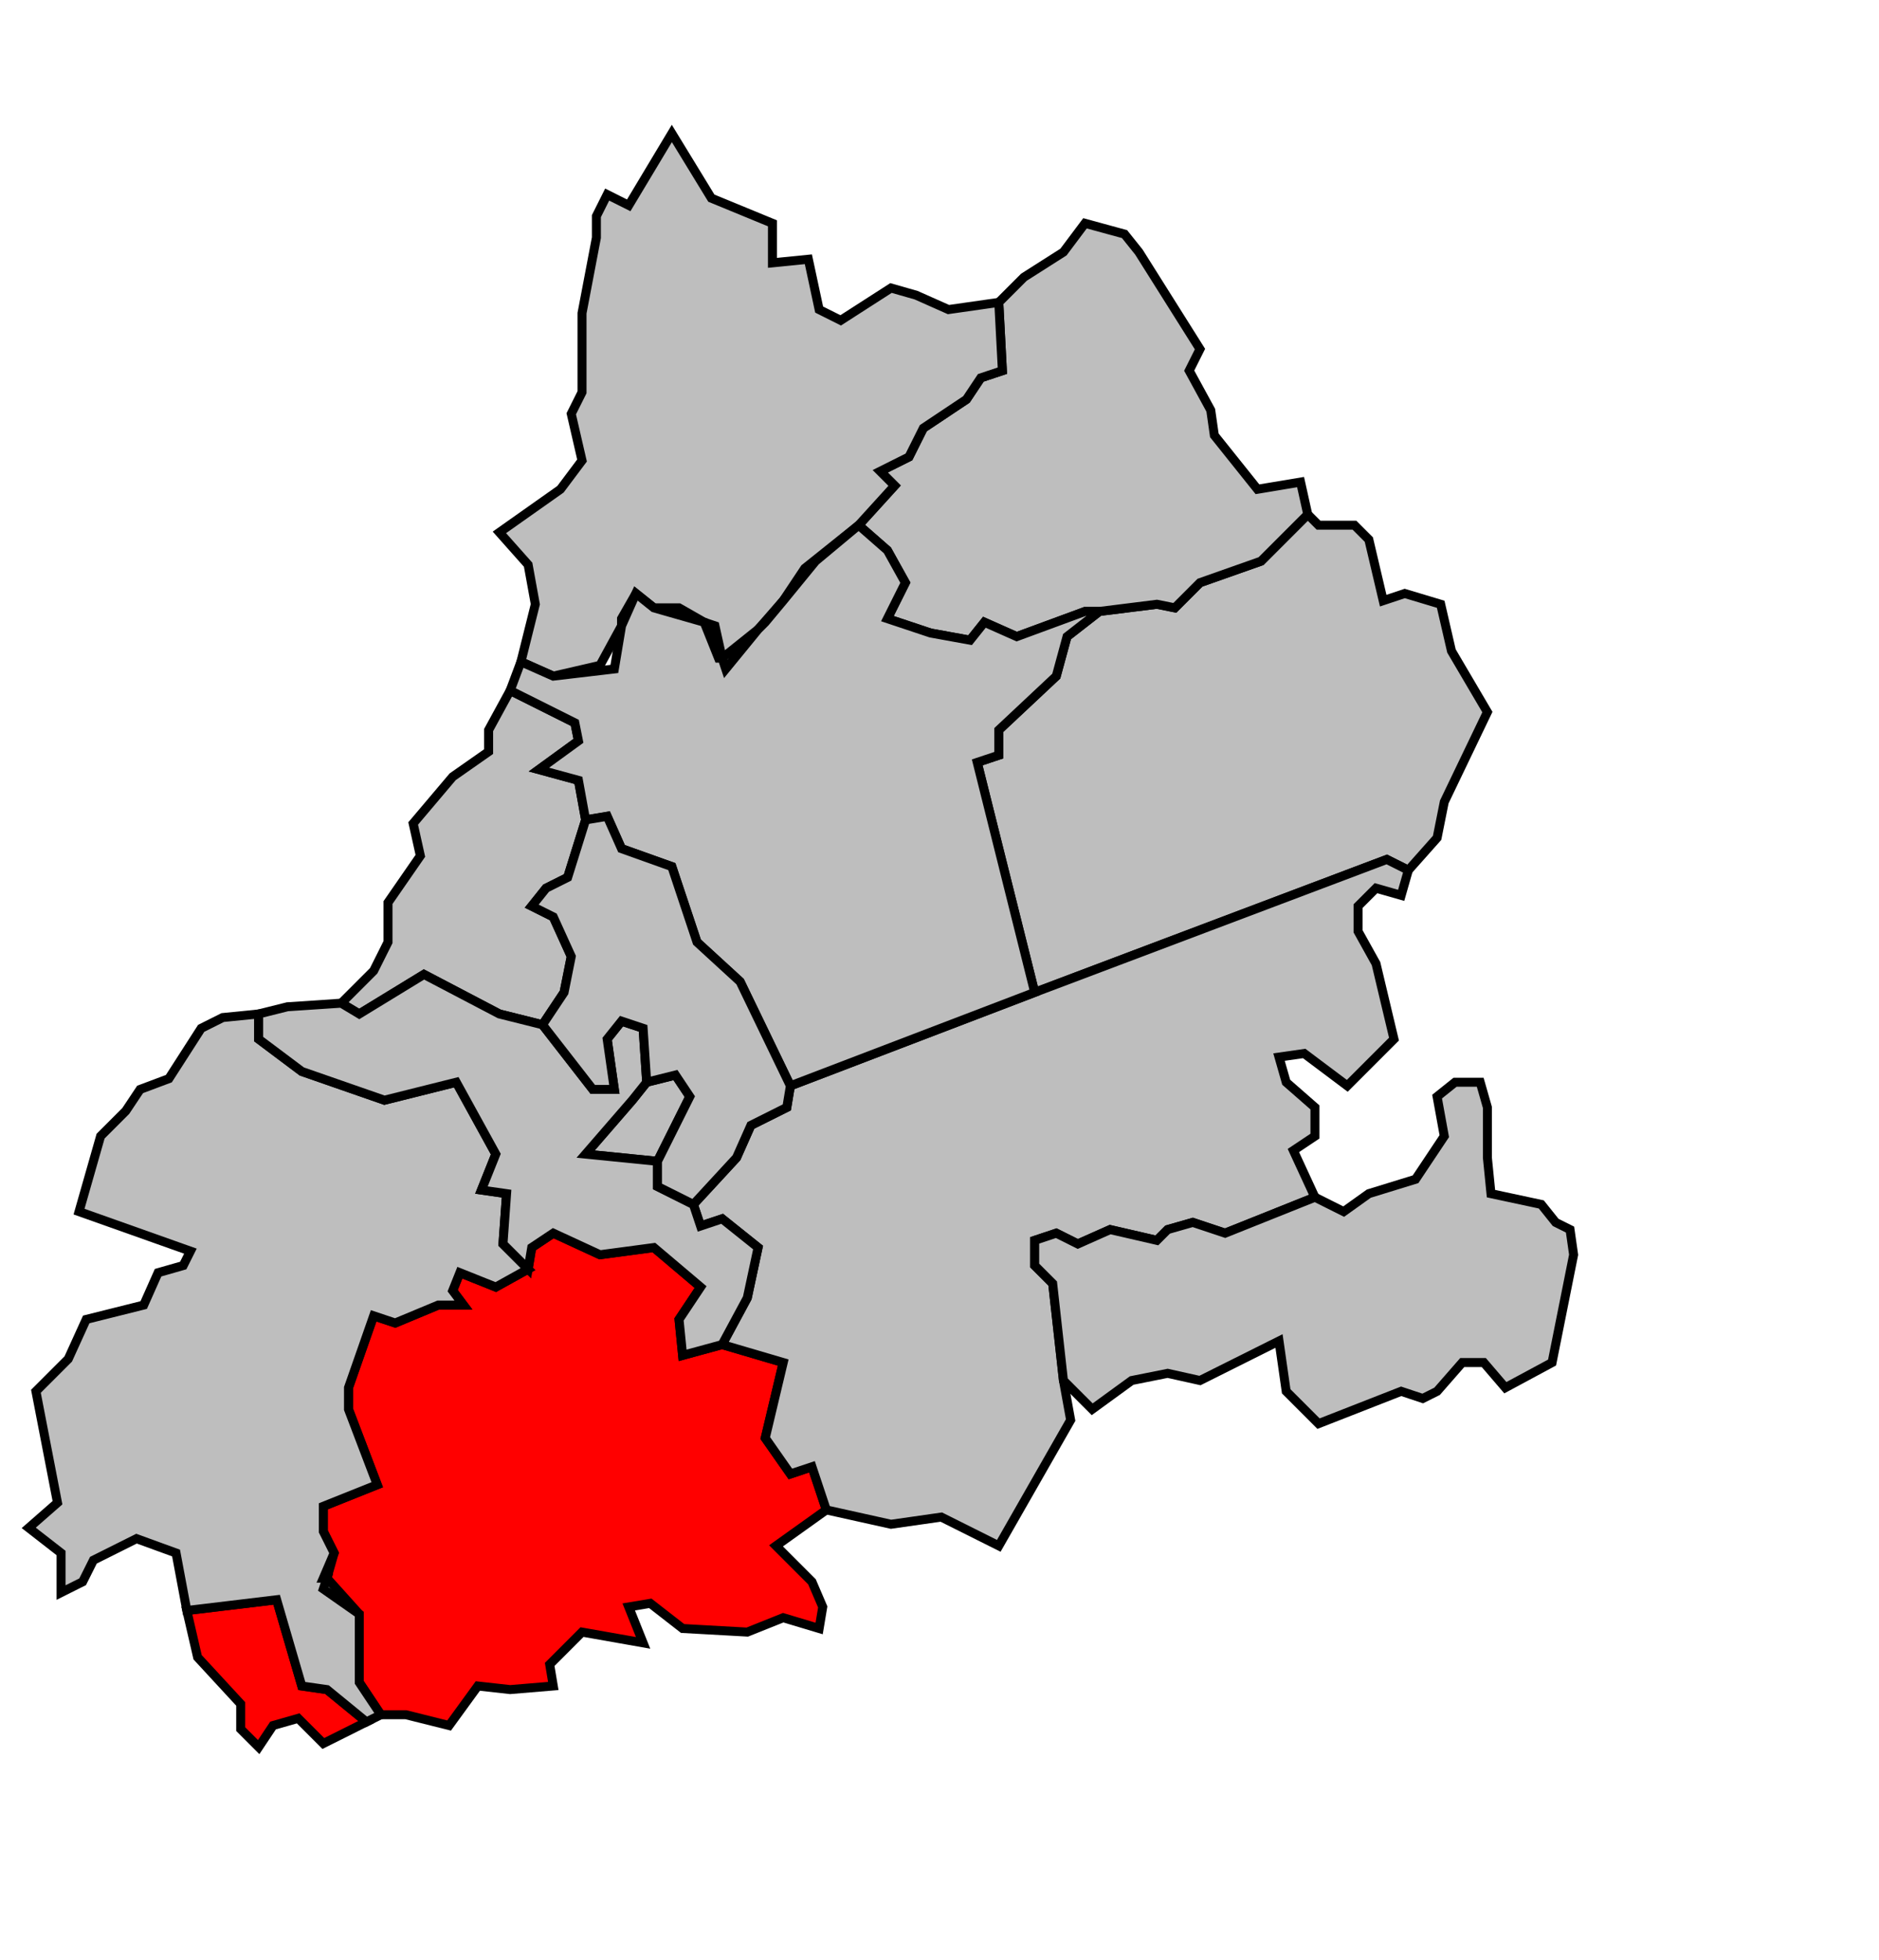 <?xml version="1.0" encoding="UTF-8" standalone="no"?>
<svg
   xmlns:dc="http://purl.org/dc/elements/1.1/"
   xmlns:cc="http://creativecommons.org/ns#"
   xmlns:rdf="http://www.w3.org/1999/02/22-rdf-syntax-ns#"
   xmlns:svg="http://www.w3.org/2000/svg"
   xmlns="http://www.w3.org/2000/svg"
   xmlns:sodipodi="http://sodipodi.sourceforge.net/DTD/sodipodi-0.dtd"
   xmlns:inkscape="http://www.inkscape.org/namespaces/inkscape"
   width="446px"
   height="465px"
   viewBox="77 22 523 487"
   preserveAspectRatio="xMidYMid meet"
   version="1.1"
   id="svg2"
   sodipodi:version="0.32"
   inkscape:version="0.46"
   sodipodi:docname="Map_canton_code_39_08.svg"
   inkscape:output_extension="org.inkscape.output.svg.inkscape">
  <defs
     id="defs31">
    <inkscape:perspective
       sodipodi:type="inkscape:persp3d"
       inkscape:vp_x="0 : 232.5 : 1"
       inkscape:vp_y="0 : 1000 : 0"
       inkscape:vp_z="446 : 232.5 : 1"
       inkscape:persp3d-origin="223 : 155 : 1"
       id="perspective35" />
  </defs>
  <sodipodi:namedview
     inkscape:window-height="667"
     inkscape:window-width="640"
     inkscape:pageshadow="2"
     inkscape:pageopacity="0.0"
     guidetolerance="10.0"
     gridtolerance="10.0"
     objecttolerance="10.0"
     borderopacity="1.0"
     bordercolor="#666666"
     pagecolor="#ffffff"
     id="base"
     showgrid="false"
     inkscape:zoom="1.0408602"
     inkscape:cx="223"
     inkscape:cy="232.5"
     inkscape:window-x="69"
     inkscape:window-y="87"
     inkscape:current-layer="svg2" />
<!-- created by michiel1972 using INSEE arrondissement ImageMap data as published on their website--><!-- Legal notice from INSEE:--><!-- The publications and data made available on this site may be viewed and downloaded free of charge; except where otherwise stated, --><!-- they may be reused, including for commercial purposes, without a license and without payment of royalties--><!-- other than those collected by the copyright collection and distribution entities governed by Title II of Book III of the Intellectual Property Code; reuse is however conditional upon respect of the integrity of the information and data, and a specific mention of sources.-->  <polygon
     points="167, 419 167, 412 182, 406 174, 385 174, 379 181, 359 187, 361 199, 356 206, 356 203, 352 205, 347 215, 351 224, 346 225, 340 231, 336 244, 342 259, 340 272, 351 266, 360 267, 370 278, 367 295, 372 290, 393 297, 403 303, 401 307, 413 293, 423 303, 433 306, 440 305, 446 295, 443 285, 447 267, 446 258, 439 252, 440 256, 450 239, 447 230, 456 231, 462 219, 463 210, 462 202, 473 190, 470 183, 470 177, 461 177, 442 168, 432 170, 425 167, 419 "
     style="opacity:1;fill:#ff0000;fill-opacity:1;stroke:#000000;stroke-width:2.5;stroke-miterlimit:4;stroke-dasharray:none;stroke-opacity:1;color:#000000;fill-rule:nonzero;stroke-linecap:butt;stroke-linejoin:miter;marker:none;marker-start:none;marker-mid:none;marker-end:none;stroke-dashoffset:0;visibility:visible;display:inline;overflow:visible;enable-background:accumulate"
     id="polygon4" />
  <polygon
     points="129, 441 154, 438 161, 462 168, 463 179, 472 167, 478 160, 471 153, 473 149, 479 144, 474 144, 467 132, 454 129, 441 "
     style="opacity:1;fill:#ff0000;fill-opacity:1;stroke:#000000;stroke-width:2.5;stroke-miterlimit:4;stroke-dasharray:none;stroke-opacity:1"
     id="polygon6" />
  <polygon
     points="87, 380 96, 371 101, 360 117, 356 121, 347 128, 345 130, 341 99, 330 105, 309 112, 302 116, 296 124, 293 133, 279 139, 276 149, 275 149, 282 161, 291 184, 299 204, 294 215, 314 211, 324 218, 325 217, 339 224, 346 215, 351 205, 347 203, 352 206, 356 199, 356 187, 361 181, 359 174, 379 174, 385 182, 406 167, 412 167, 419 170, 425 167, 432 168, 432 167, 435 177, 442 177, 461 183, 470 179, 472 168, 463 161, 462 154, 438 129, 441 126, 425 115, 421 103, 427 100, 433 94, 436 94, 425 85, 418 93, 411 87, 380 "
     style="opacity:1;fill:#bebebe;fill-opacity:1;stroke:#000000;stroke-width:2.5;stroke-miterlimit:4;stroke-dasharray:none;stroke-opacity:1"
     id="polygon8" />
  <polygon
     points="383, 163 399, 161 404, 162 411, 155 428, 149 441, 136 444, 139 454, 139 458, 143 462, 160 468, 158 478, 161 481, 174 491, 191 479, 216 477, 226 469, 235 463, 232 365, 269 349, 205 355, 203 355, 196 371, 181 374, 170 383, 163 "
     style="opacity:1;fill:#bebebe;fill-opacity:1;stroke:#000000;stroke-width:2.5;stroke-miterlimit:4;stroke-dasharray:none;stroke-opacity:1"
     id="polygon10" />
  <polygon
     points="172, 272 181, 263 185, 255 185, 244 194, 231 192, 222 203, 209 213, 202 213, 196 219, 185 237, 194 238, 199 227, 207 238, 210 240, 221 235, 237 229, 240 225, 245 231, 248 236, 259 234, 269 228, 278 216, 275 195, 264 177, 275 172, 272 "
     style="opacity:1;fill:#bebebe;fill-opacity:1;stroke:#000000;stroke-width:2.5;stroke-miterlimit:4;stroke-dasharray:none;stroke-opacity:1"
     id="polygon12" />
  <polygon
     points="240, 314 253, 299 257, 294 265, 292 269, 298 260, 316 240, 314 "
     style="opacity:1;fill:#bebebe;fill-opacity:1;stroke:#000000;stroke-width:2.5;stroke-miterlimit:4;stroke-dasharray:none;stroke-opacity:1"
     id="polygon14" />
  <polygon
     points="316, 139 326, 128 322, 124 330, 120 334, 112 346, 104 350, 98 356, 96 355, 77 362, 70 373, 63 379, 55 390, 58 394, 63 411, 90 408, 96 414, 107 415, 114 427, 129 439, 127 441, 136 428, 149 411, 155 404, 162 399, 161 383, 163 379, 163 360, 170 351, 166 347, 171 336, 169 324, 165 329, 155 324, 146 316, 139 "
     style="opacity:1;fill:#bebebe;fill-opacity:1;stroke:#000000;stroke-width:2.5;stroke-miterlimit:4;stroke-dasharray:none;stroke-opacity:1"
     id="polygon16" />
  <polygon
     points="270, 328 282, 315 286, 306 296, 301 297, 295 365, 269 463, 232 469, 235 467, 242 460, 240 455, 245 455, 252 460, 261 465, 282 452, 295 440, 286 433, 287 435, 294 443, 301 443, 309 437, 313 443, 326 418, 336 409, 333 402, 335 399, 338 386, 335 377, 339 371, 336 365, 338 365, 345 370, 350 373, 377 375, 388 355, 423 339, 415 325, 417 307, 413 303, 401 297, 403 290, 393 295, 372 278, 367 285, 354 288, 340 278, 332 272, 334 270, 328 "
     style="opacity:1;fill:#bebebe;fill-opacity:1;stroke:#000000;stroke-width:2.5;stroke-miterlimit:4;stroke-dasharray:none;stroke-opacity:1"
     id="polygon18" />
  <polygon
     points="239, 102 239, 80 243, 59 243, 53 246, 47 252, 50 264, 30 275, 48 292, 55 292, 66 302, 65 305, 79 311, 82 325, 73 332, 75 341, 79 355, 77 356, 96 350, 98 346, 104 334, 112 330, 120 322, 124 326, 128 316, 139 301, 151 295, 160 288, 168 278, 176 276, 167 273, 166 266, 162 259, 162 254, 158 250, 165 250, 167 244, 178 231, 181 222, 177 226, 161 224, 150 216, 141 233, 129 239, 121 236, 108 239, 102 "
     style="opacity:1;fill:#bebebe;fill-opacity:1;stroke:#000000;stroke-width:2.5;stroke-miterlimit:4;stroke-dasharray:none;stroke-opacity:1"
     id="polygon20" />
  <polygon
     points="219, 185 222, 177 231, 181 248, 179 250, 167 254, 158 259, 162 273, 166 277, 176 278, 176 279, 179 288, 168 290, 166 295, 160 304, 149 316, 139 324, 146 329, 155 324, 165 336, 169 347, 171 351, 166 360, 170 379, 163 383, 163 374, 170 371, 181 355, 196 355, 203 349, 205 365, 269 297, 295 283, 266 271, 255 264, 234 250, 229 246, 220 240, 221 238, 210 227, 207 238, 199 237, 194 219, 185 "
     style="opacity:1;fill:#bebebe;fill-opacity:1;stroke:#000000;stroke-width:2.5;stroke-miterlimit:4;stroke-dasharray:none;stroke-opacity:1"
     id="polygon22" />
  <polygon
     points="409, 333 418, 336 443, 326 451, 330 458, 325 471, 321 479, 309 477, 298 482, 294 489, 294 491, 301 491, 315 492, 325 506, 328 510, 333 514, 335 515, 342 509, 372 496, 379 490, 372 484, 372 477, 380 473, 382 467, 380 444, 389 435, 380 433, 366 411, 377 402, 375 392, 377 381, 385 373, 377 370, 350 365, 345 365, 338 371, 336 377, 339 386, 335 399, 338 402, 335 409, 333 "
     style="opacity:1;fill:#bebebe;fill-opacity:1;stroke:#000000;stroke-width:2.5;stroke-miterlimit:4;stroke-dasharray:none;stroke-opacity:1"
     id="polygon24" />
  <polygon
     points="149, 275 157, 273 172, 272 177, 275 195, 264 216, 275 228, 278 242, 296 248, 296 246, 282 250, 277 256, 279 257, 294 253, 299 240, 314 260, 316 260, 323 270, 328 272, 334 278, 332 288, 340 285, 354 278, 367 267, 370 266, 360 272, 351 259, 340 244, 342 231, 336 225, 340 224, 346 217, 339 218, 325 211, 324 215, 314 204, 294 184, 299 161, 291 149, 282 149, 275 "
     style="opacity:1;fill:#bebebe;fill-opacity:1;stroke:#000000;stroke-width:2.5;stroke-miterlimit:4;stroke-dasharray:none;stroke-opacity:1"
     id="polygon26" />
  <polygon
     points="225, 245 229, 240 235, 237 240, 221 246, 220 250, 229 264, 234 271, 255 283, 266 297, 295 296, 301 286, 306 282, 315 270, 328 260, 323 260, 316 269, 298 265, 292 257, 294 256, 279 250, 277 246, 282 248, 296 242, 296 228, 278 234, 269 236, 259 231, 248 225, 245 "
     style="opacity:1;fill:#bebebe;fill-opacity:1;stroke:#000000;stroke-width:2.5;stroke-miterlimit:4;stroke-dasharray:none;stroke-opacity:1"
     id="polygon28" />
</svg>
